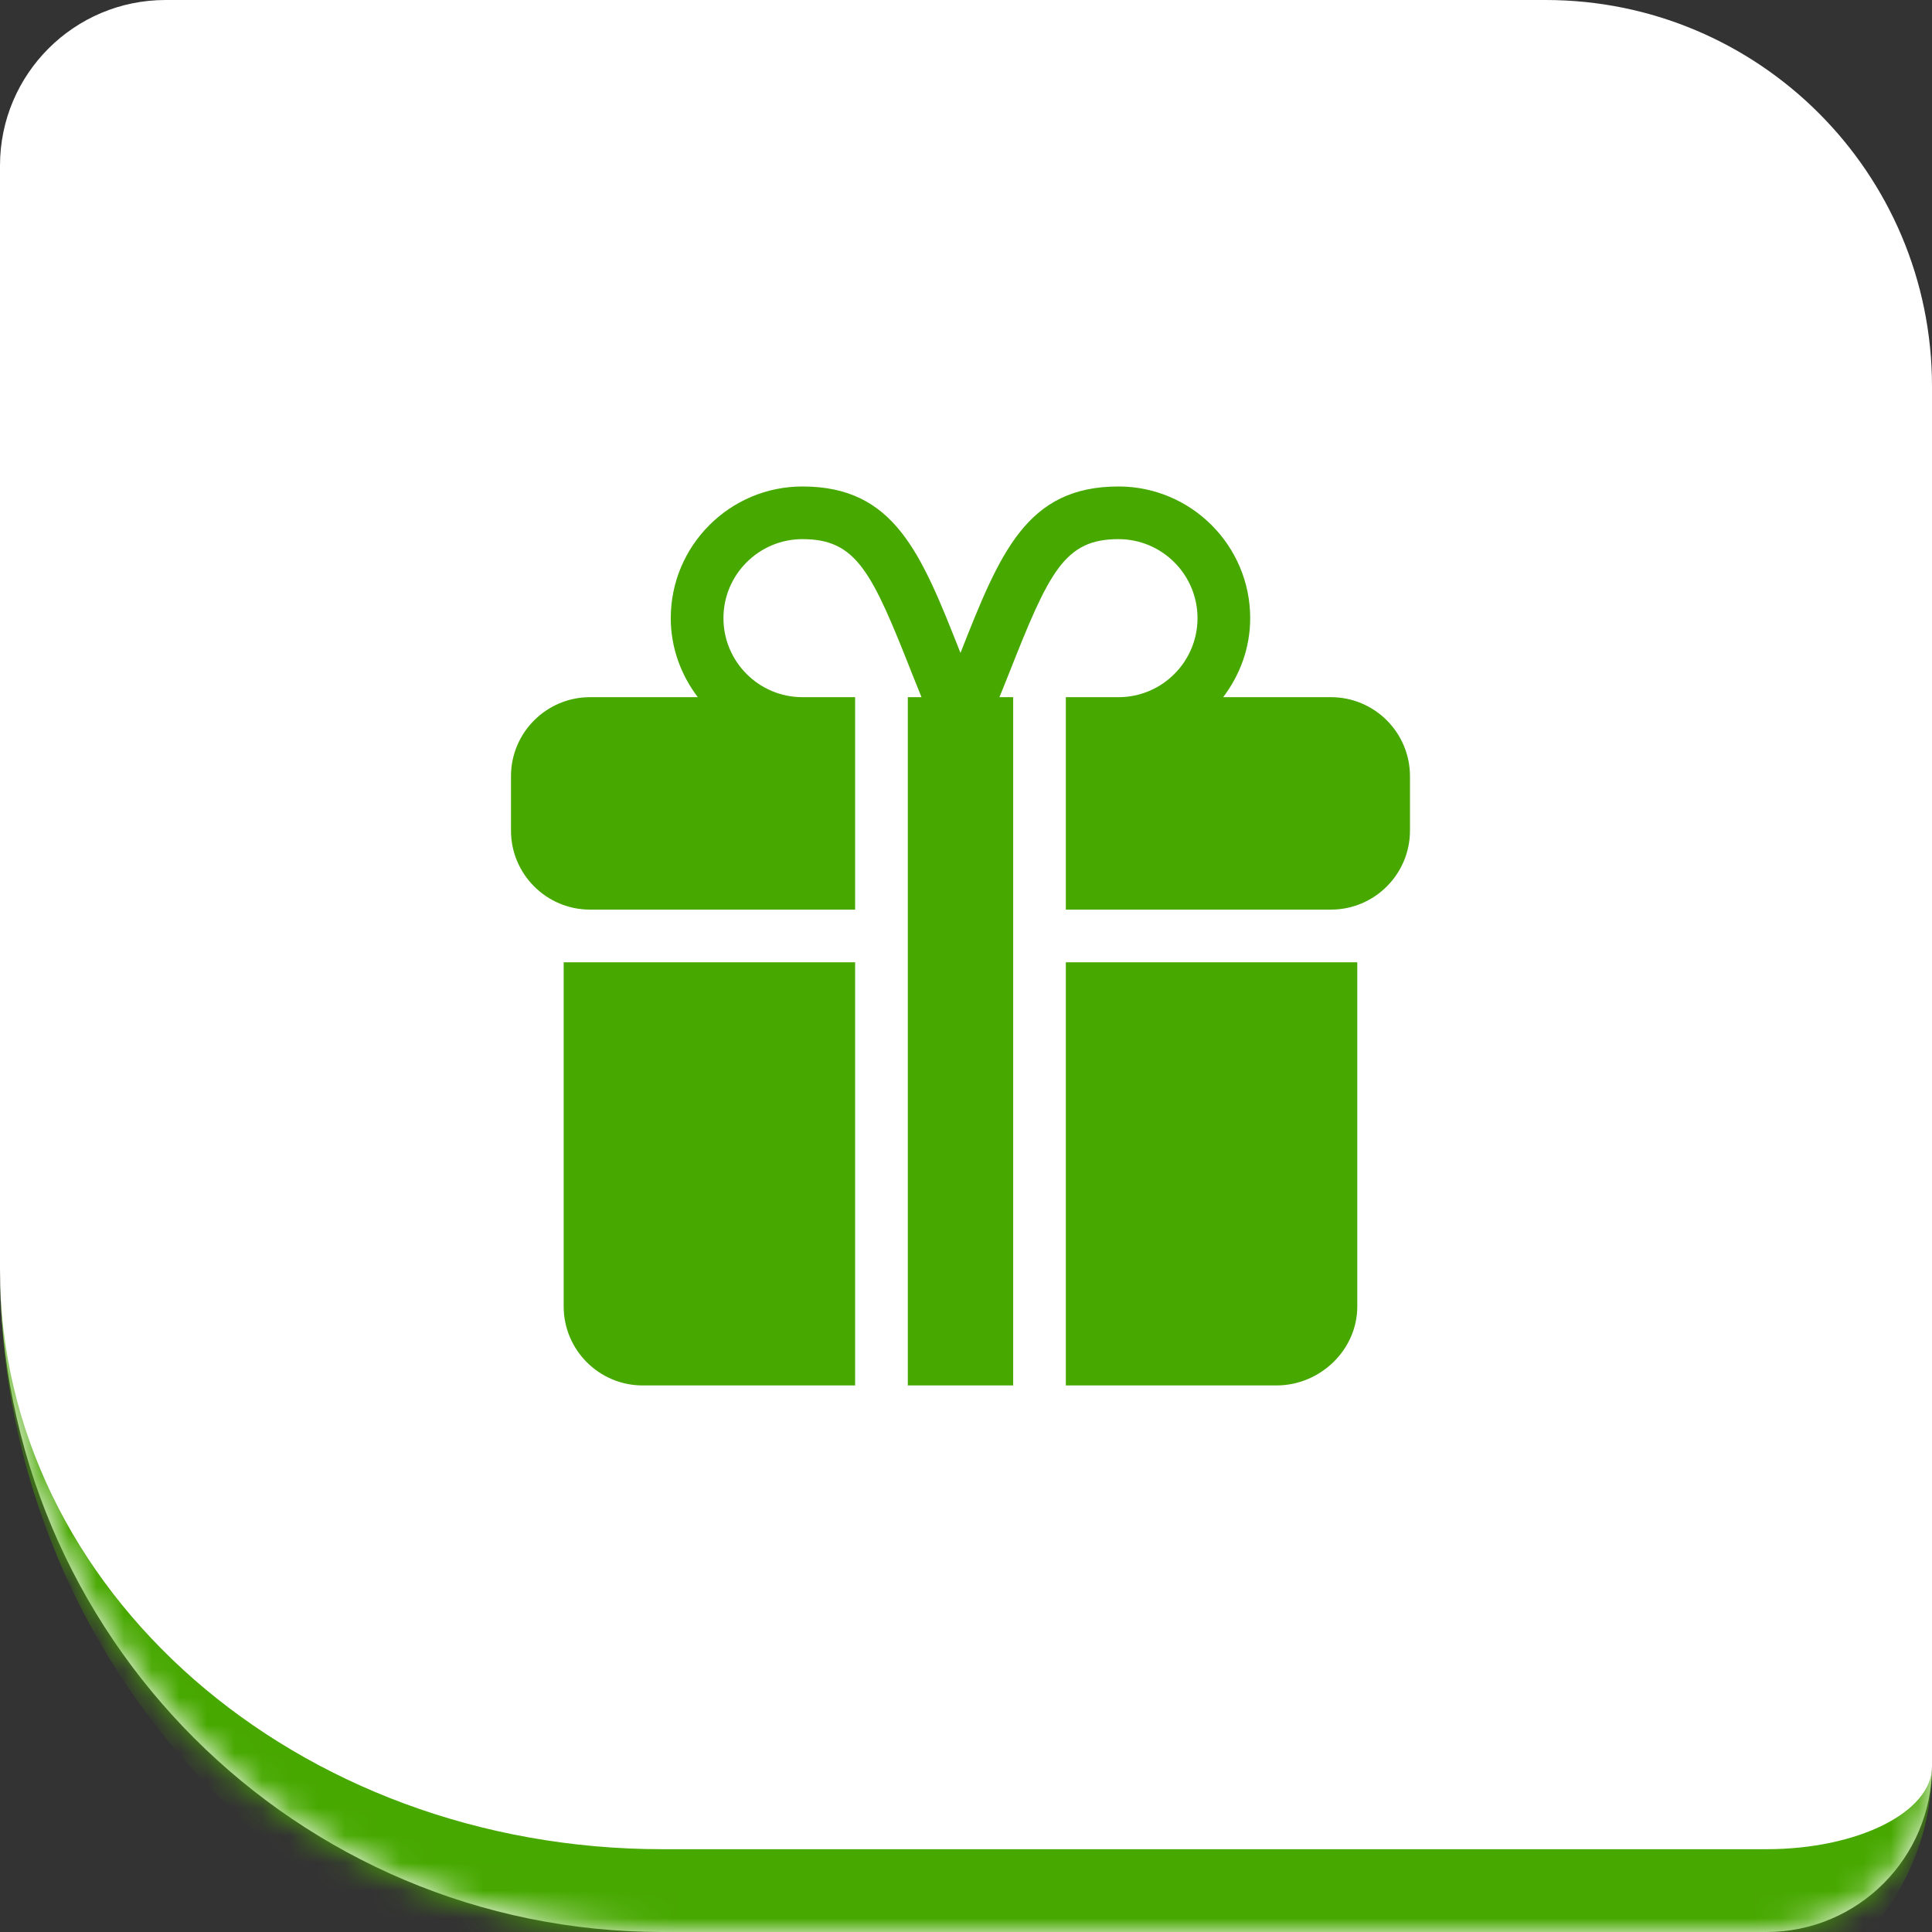<svg width="70" height="70" viewBox="0 0 70 70" fill="none" xmlns="http://www.w3.org/2000/svg">
<rect x="0" y="0" width="70" height="70" fill="#333333" stroke="none"/>
<mask id="path-1-inside-1_572_17987" fill="white">
<path d="M0 6C0 2.686 2.686 0 6 0H56C63.732 0 70 6.268 70 14V64C70 67.314 67.314 70 64 70H24C10.745 70 0 59.255 0 46V6Z"/>
</mask>
<path d="M0 6C0 2.686 2.686 0 6 0H56C63.732 0 70 6.268 70 14V64C70 67.314 67.314 70 64 70H24C10.745 70 0 59.255 0 46V6Z" fill="white"/>
<path d="M0 0H70H0ZM70 64C70 68.971 65.971 73 61 73H27C12.088 73 0 60.912 0 46C0 57.598 10.745 67 24 67H64C67.314 67 70 65.657 70 64ZM0 70V0V70ZM70 0V70V0Z" fill="#47A800" mask="url(#path-1-inside-1_572_17987)"/>
<path d="M38.617 34.866V50.197H46.251C47.829 50.197 49.177 48.913 49.177 47.335V34.866H38.617Z" fill="#47A800"/>
<path d="M20.423 34.866V47.335C20.423 48.913 21.707 50.197 23.286 50.197H30.983V34.866H20.423Z" fill="#47A800"/>
<path d="M48.223 25.26H44.318C44.924 24.46 45.297 23.475 45.297 22.397C45.297 19.766 43.156 17.626 40.526 17.626C37.196 17.626 36.232 20.024 34.8 23.657C33.369 20.024 32.404 17.626 29.075 17.626C26.444 17.626 24.303 19.766 24.303 22.397C24.303 23.475 24.677 24.46 25.282 25.26H21.377C19.799 25.26 18.514 26.544 18.514 28.122V30.095C18.514 31.673 19.799 32.957 21.377 32.957H30.983V25.26H29.075C27.496 25.26 26.212 23.976 26.212 22.397C26.212 20.818 27.496 19.534 29.075 19.534C31.031 19.534 31.587 20.707 33.049 24.417C33.151 24.676 33.278 24.984 33.388 25.26H32.892C32.892 39.489 32.892 35.961 32.892 50.197H36.709C36.709 27.86 36.709 31.463 36.709 25.26H36.212C36.322 24.983 36.449 24.676 36.551 24.417C38.013 20.707 38.57 19.534 40.526 19.534C42.104 19.534 43.388 20.818 43.388 22.397C43.388 23.976 42.104 25.26 40.526 25.26H38.617V32.957H48.223C49.802 32.957 51.086 31.673 51.086 30.095V28.122C51.086 26.544 49.802 25.26 48.223 25.26Z" fill="#47A800"/>
</svg>
